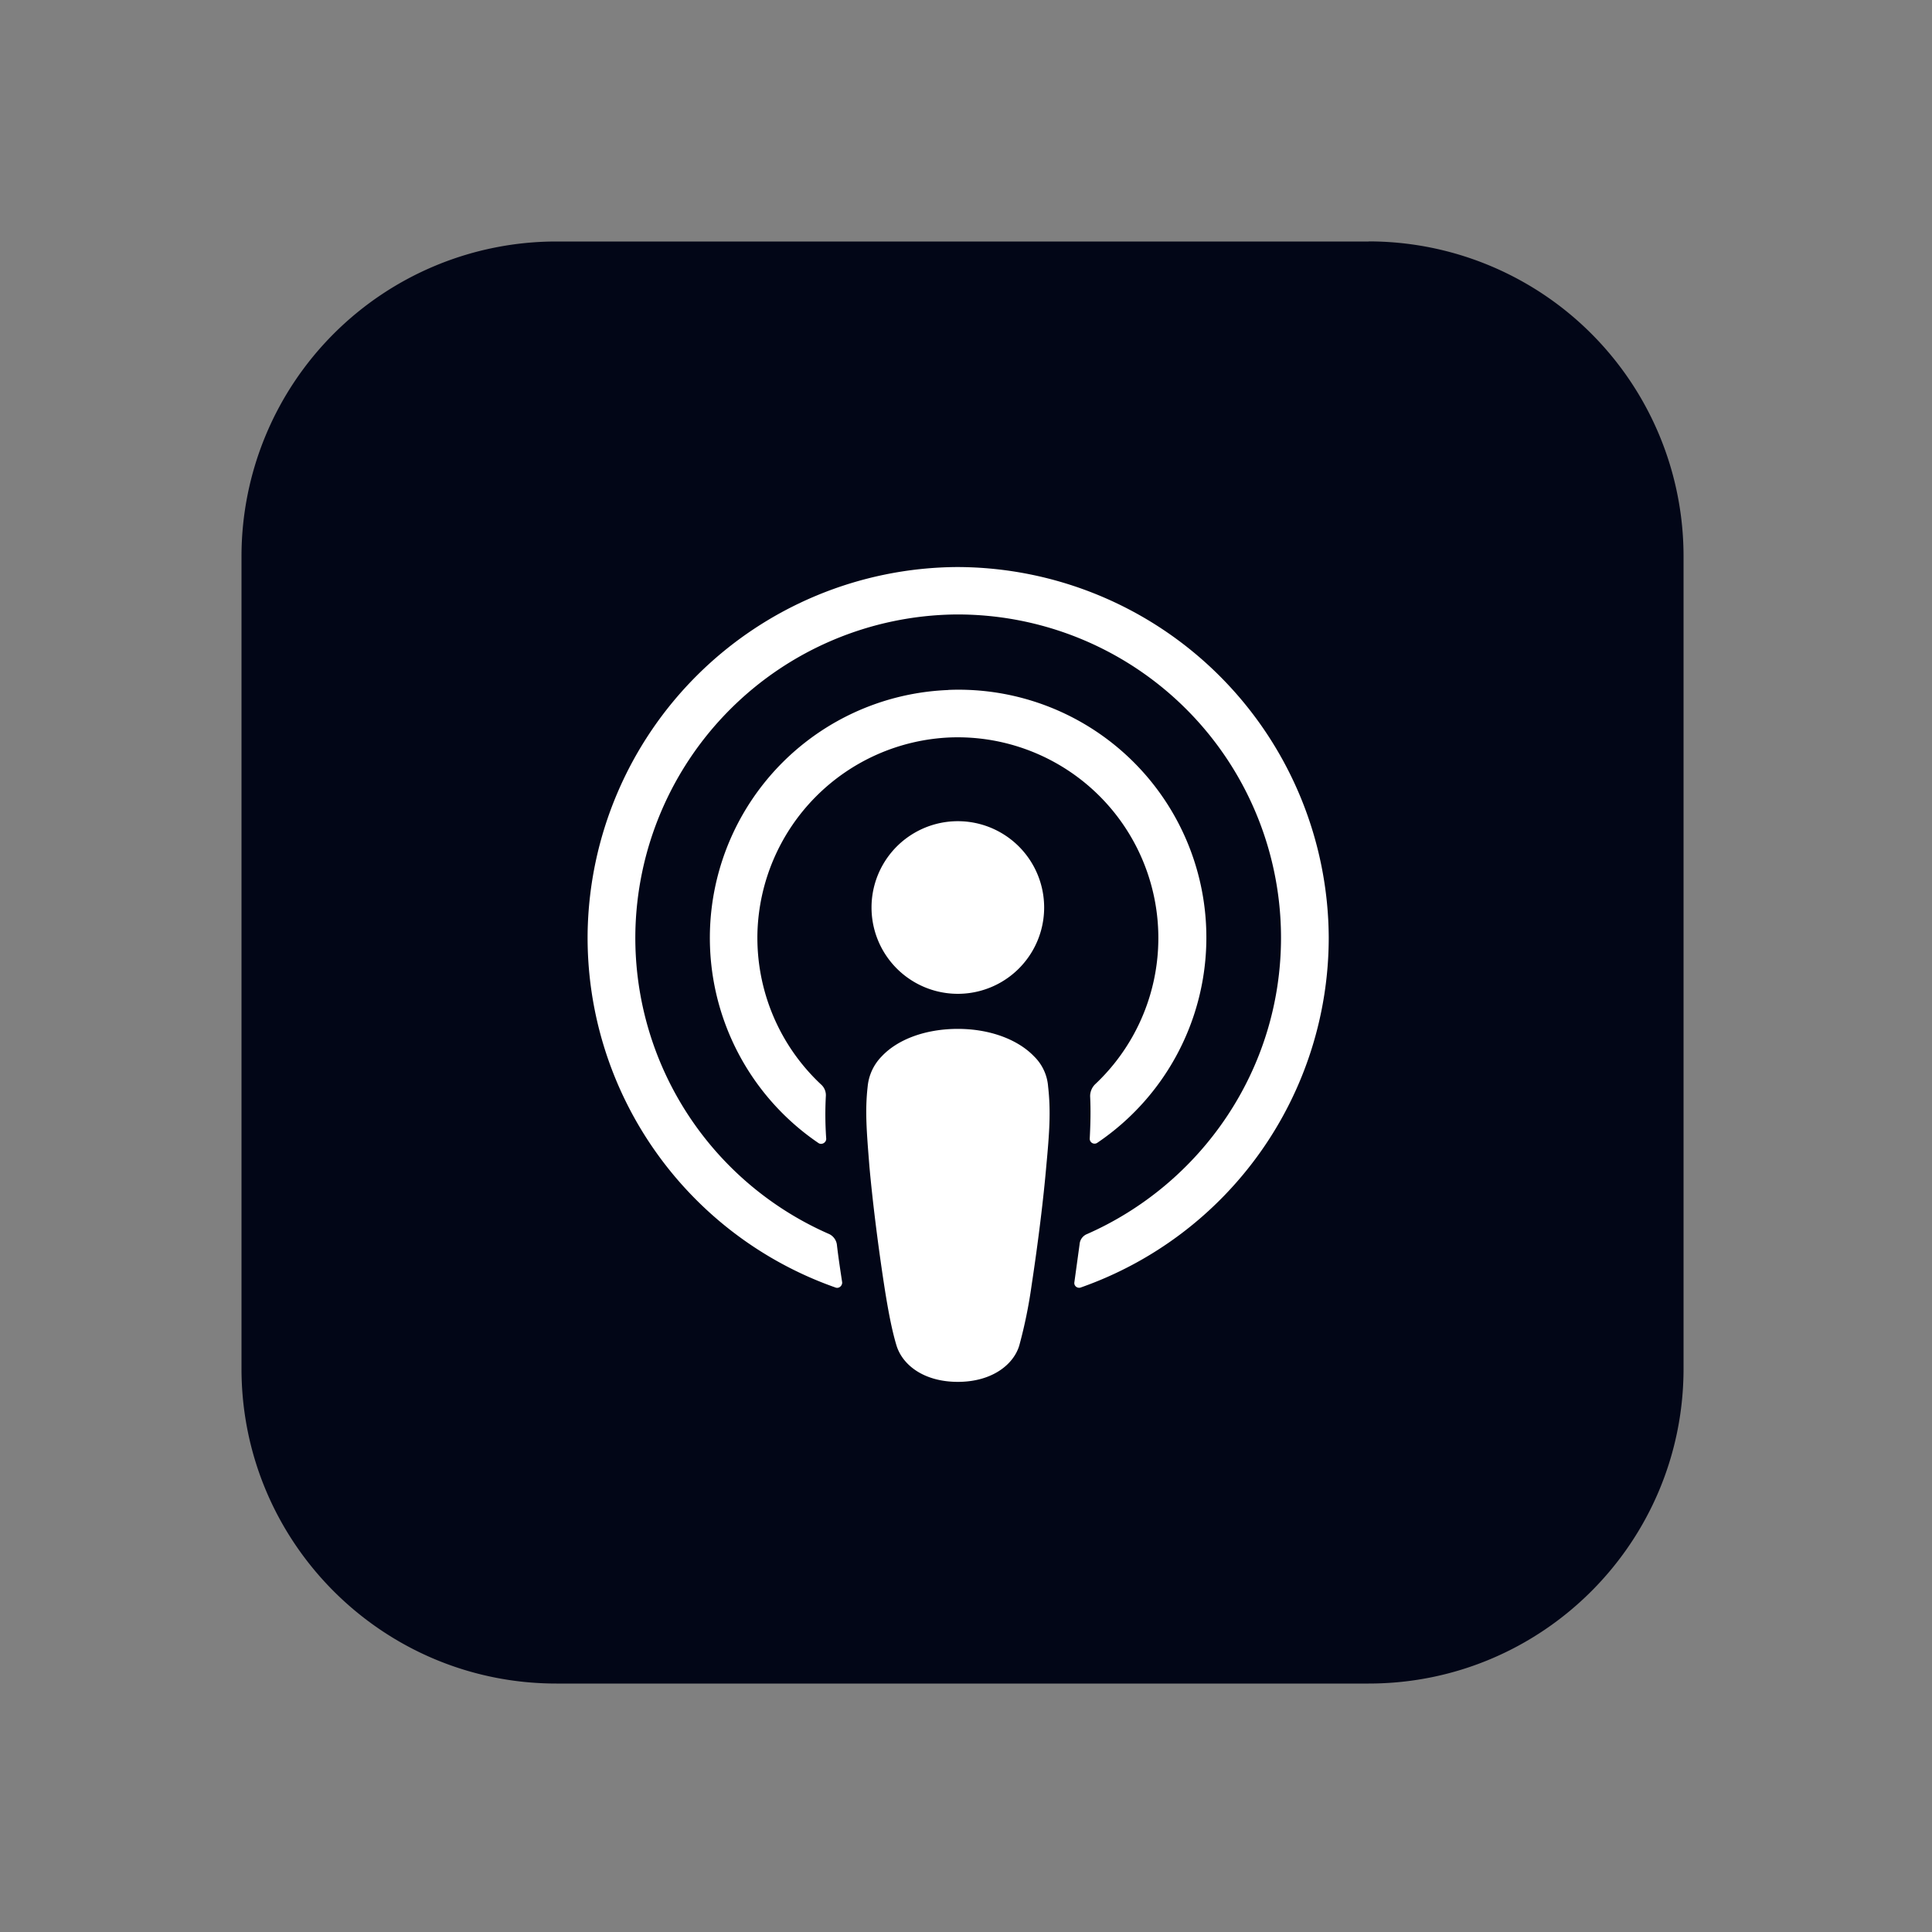 <svg xmlns="http://www.w3.org/2000/svg" width="20" height="20" fill="none"><rect width="100%" height="100%" fill="#808080" stroke="none"/><g clip-path="url(#a)"><path fill="#020617" d="M14.168 2.5H5.76A3.26 3.26 0 0 0 2.5 5.76v8.408c0 1.8 1.46 3.26 3.26 3.26h8.408c1.8 0 3.26-1.46 3.26-3.26V5.76a3.26 3.26 0 0 0-3.26-3.261z"/><path fill="#fff" d="M10.85 11.248a.486.486 0 0 0-.146-.313c-.163-.17-.45-.284-.788-.284s-.625.11-.788.284a.514.514 0 0 0-.146.313c-.029.254-.01.472.018.825.03.335.084.782.153 1.232.05.324.09.499.127.622.062.204.284.378.636.378.352 0 .577-.178.636-.378a4.99 4.99 0 0 0 .127-.621c.069-.455.123-.898.152-1.233.033-.353.048-.57.019-.825zm-.041-1.855a.893.893 0 1 1-1.787.003.893.893 0 0 1 1.787-.003z"/><path fill="#fff" d="M9.905 5.87a3.849 3.849 0 0 0-3.822 3.79 3.841 3.841 0 0 0 2.565 3.668c.036.015.073-.018.07-.054-.02-.131-.04-.262-.055-.393a.144.144 0 0 0-.077-.105 3.347 3.347 0 0 1-2.009-3.102A3.353 3.353 0 0 1 9.89 6.361a3.348 3.348 0 0 1 3.371 3.345c0 1.37-.828 2.549-2.008 3.069a.123.123 0 0 0-.077.105l-.054.393c-.007.04.033.069.069.054a3.84 3.84 0 0 0 2.564-3.621 3.853 3.853 0 0 0-3.85-3.836z"/><path fill="#fff" d="M9.817 7.143a2.568 2.568 0 0 0-1.344 4.69c.033.022.08-.004.08-.044a3.568 3.568 0 0 1-.004-.44.148.148 0 0 0-.05-.123 2.08 2.08 0 0 1-.658-1.57 2.083 2.083 0 0 1 1.994-2.022 2.078 2.078 0 0 1 1.5 3.592.173.173 0 0 0-.05.123c.007.142.004.28-.004.437a.05.05 0 0 0 .08.043 2.565 2.565 0 0 0-1.544-4.687z"/></g><defs><clipPath id="a"><path fill="#fff" d="M2.5 2.5h15v15h-15z"/></clipPath></defs></svg>
